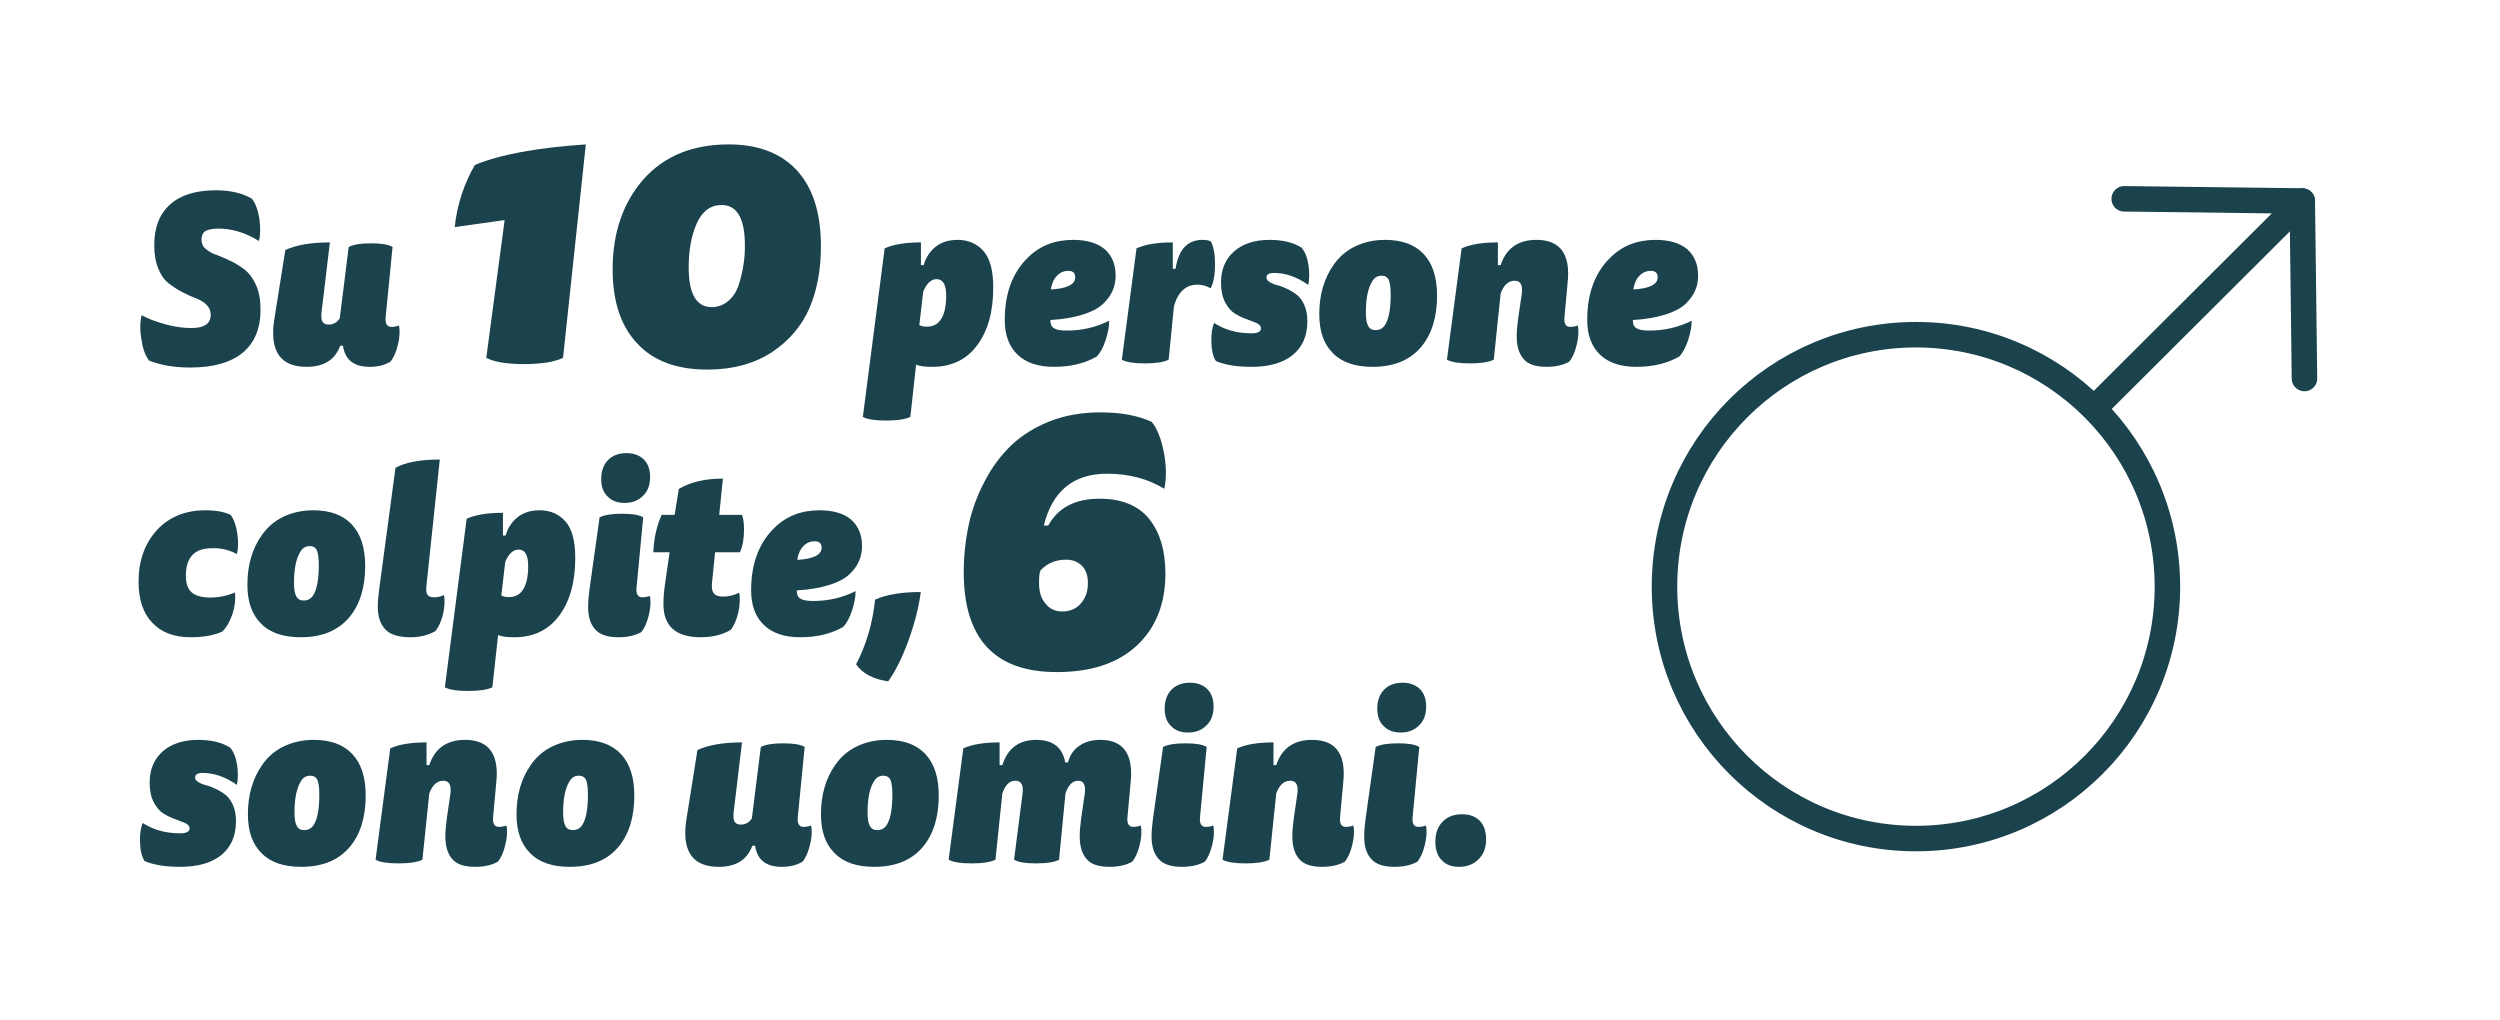 <?xml version="1.0" encoding="UTF-8" standalone="no"?>
<!DOCTYPE svg PUBLIC "-//W3C//DTD SVG 1.1//EN" "http://www.w3.org/Graphics/SVG/1.1/DTD/svg11.dtd">
<svg width="100%" height="100%" viewBox="0 0 490 200" version="1.1" xmlns="http://www.w3.org/2000/svg" xmlns:xlink="http://www.w3.org/1999/xlink" xml:space="preserve" xmlns:serif="http://www.serif.com/" style="fill-rule:evenodd;clip-rule:evenodd;stroke-linecap:round;stroke-linejoin:round;">
    <g id="b">
        <g transform="matrix(1,0,0,1,56,34)">
            <g>
                <g transform="matrix(1,0,0,1,258.126,-6.335)">
                    <g>
                        <g>
                            <g>
                                <g transform="matrix(1,0,0,1,12.114,37.936)">
                                    <ellipse cx="49.286" cy="49.378" rx="49.286" ry="49.378" style="fill:none;stroke:rgb(27,67,77);stroke-width:5px;"/>
                                </g>
                                <g transform="matrix(1,0,0,1,-27.288,8.804)">
                                    <path d="M123.615,43.594L164.409,2.928L129.509,2.499" style="fill:none;fill-rule:nonzero;stroke:rgb(27,67,77);stroke-width:5px;"/>
                                </g>
                                <g transform="matrix(1,0,0,1,137.12,11.733)">
                                    <path d="M0,0L0.43,34.787" style="fill:none;fill-rule:nonzero;stroke:rgb(27,67,77);stroke-width:5px;"/>
                                </g>
                            </g>
                        </g>
                    </g>
                </g>
                <g transform="matrix(1,0,0,1,-30,37)">
                    <g>
                        <g>
                            <g transform="matrix(45,0,0,45,0,0)">
                                <path d="M0.55,-0.528C0.493,-0.564 0.434,-0.582 0.374,-0.582C0.351,-0.582 0.333,-0.579 0.32,-0.573C0.307,-0.566 0.3,-0.553 0.3,-0.533C0.3,-0.517 0.306,-0.503 0.319,-0.493C0.332,-0.482 0.347,-0.473 0.367,-0.467C0.386,-0.46 0.406,-0.451 0.429,-0.44C0.451,-0.429 0.472,-0.416 0.491,-0.401C0.509,-0.386 0.525,-0.364 0.538,-0.335C0.551,-0.305 0.557,-0.269 0.557,-0.228C0.557,-0.147 0.531,-0.085 0.48,-0.042C0.428,0.001 0.352,0.023 0.251,0.023C0.182,0.023 0.123,0.013 0.072,-0.007C0.055,-0.028 0.044,-0.059 0.038,-0.1C0.031,-0.141 0.032,-0.176 0.039,-0.205C0.066,-0.19 0.1,-0.177 0.14,-0.166C0.179,-0.155 0.218,-0.149 0.256,-0.149C0.312,-0.149 0.34,-0.168 0.34,-0.207C0.34,-0.224 0.334,-0.238 0.322,-0.25C0.31,-0.262 0.295,-0.271 0.277,-0.278C0.258,-0.285 0.238,-0.294 0.217,-0.305C0.196,-0.316 0.176,-0.329 0.158,-0.343C0.139,-0.357 0.124,-0.378 0.112,-0.407C0.1,-0.436 0.094,-0.47 0.094,-0.51C0.094,-0.587 0.117,-0.646 0.163,-0.687C0.208,-0.728 0.275,-0.749 0.363,-0.749C0.425,-0.749 0.477,-0.737 0.52,-0.712C0.535,-0.692 0.546,-0.663 0.552,-0.625C0.557,-0.587 0.557,-0.555 0.55,-0.528Z" style="fill:rgb(27,67,77);fill-rule:nonzero;"/>
                            </g>
                            <g transform="matrix(1,0,0,1,25.29,0)">
                                <g transform="matrix(45,0,0,45,0,0)">
                                    <path d="M0.354,-0.072L0.342,-0.072C0.32,-0.011 0.271,0.02 0.196,0.02C0.099,0.02 0.05,-0.029 0.05,-0.127C0.05,-0.146 0.051,-0.161 0.053,-0.174L0.103,-0.489C0.152,-0.511 0.216,-0.522 0.297,-0.522L0.261,-0.22C0.26,-0.215 0.26,-0.207 0.26,-0.198C0.26,-0.175 0.271,-0.164 0.292,-0.164C0.312,-0.164 0.328,-0.173 0.34,-0.191L0.379,-0.502C0.4,-0.513 0.433,-0.518 0.476,-0.518C0.521,-0.518 0.553,-0.513 0.57,-0.502L0.54,-0.197C0.537,-0.168 0.546,-0.154 0.565,-0.154C0.576,-0.154 0.587,-0.156 0.598,-0.16C0.603,-0.135 0.601,-0.107 0.593,-0.075C0.585,-0.042 0.574,-0.018 0.56,-0.002C0.535,0.013 0.505,0.02 0.47,0.02C0.401,0.02 0.363,-0.011 0.354,-0.072Z" style="fill:rgb(27,67,77);fill-rule:nonzero;"/>
                                </g>
                            </g>
                        </g>
                        <g transform="matrix(1,0,0,1,59.805,0)">
                            <g transform="matrix(72,0,0,72,0,0)">
                                <path d="M0.132,-0.012L0.182,-0.387L0.046,-0.368C0.053,-0.431 0.072,-0.487 0.101,-0.537C0.168,-0.565 0.268,-0.584 0.403,-0.593L0.341,-0.012C0.318,-0.001 0.283,0.005 0.234,0.005C0.187,0.005 0.153,-0.001 0.132,-0.012Z" style="fill:rgb(27,67,77);fill-rule:nonzero;"/>
                            </g>
                            <g transform="matrix(72,0,0,72,30.168,0)">
                                <path d="M0.373,-0.593C0.452,-0.593 0.514,-0.57 0.558,-0.523C0.602,-0.475 0.624,-0.407 0.624,-0.316C0.624,-0.253 0.614,-0.197 0.593,-0.148C0.572,-0.099 0.537,-0.058 0.49,-0.027C0.442,0.004 0.384,0.02 0.315,0.02C0.233,0.02 0.169,-0.003 0.125,-0.05C0.08,-0.097 0.057,-0.164 0.057,-0.253C0.057,-0.352 0.085,-0.434 0.141,-0.498C0.197,-0.561 0.274,-0.593 0.373,-0.593ZM0.354,-0.428C0.323,-0.428 0.301,-0.411 0.286,-0.378C0.271,-0.344 0.264,-0.304 0.264,-0.259C0.264,-0.186 0.285,-0.15 0.327,-0.15C0.344,-0.15 0.359,-0.156 0.372,-0.167C0.385,-0.178 0.394,-0.192 0.4,-0.21C0.406,-0.228 0.41,-0.246 0.413,-0.264C0.416,-0.281 0.417,-0.299 0.417,-0.318C0.417,-0.391 0.396,-0.428 0.354,-0.428Z" style="fill:rgb(27,67,77);fill-rule:nonzero;"/>
                            </g>
                        </g>
                        <g transform="matrix(1,0,0,1,142.668,0)">
                            <g transform="matrix(45,0,0,45,0,0)">
                                <path d="M0.263,-0.423L0.275,-0.423C0.284,-0.456 0.302,-0.483 0.327,-0.503C0.352,-0.523 0.384,-0.533 0.423,-0.533C0.469,-0.533 0.506,-0.517 0.535,-0.485C0.564,-0.452 0.578,-0.399 0.578,-0.326C0.578,-0.221 0.555,-0.137 0.508,-0.074C0.461,-0.011 0.396,0.02 0.313,0.02C0.279,0.02 0.255,0.017 0.242,0.01L0.217,0.238C0.194,0.249 0.159,0.254 0.112,0.254C0.064,0.254 0.03,0.249 0.01,0.238L0.105,-0.496C0.142,-0.513 0.194,-0.522 0.263,-0.522L0.263,-0.423ZM0.331,-0.362C0.308,-0.362 0.288,-0.344 0.273,-0.308L0.256,-0.162C0.264,-0.157 0.275,-0.155 0.29,-0.155C0.315,-0.155 0.335,-0.165 0.348,-0.184C0.365,-0.207 0.373,-0.243 0.373,-0.29C0.373,-0.338 0.359,-0.362 0.331,-0.362Z" style="fill:rgb(27,67,77);fill-rule:nonzero;"/>
                            </g>
                            <g transform="matrix(45,0,0,45,26.1,0)">
                                <path d="M0.531,-0.378C0.531,-0.354 0.527,-0.332 0.518,-0.312C0.509,-0.291 0.495,-0.272 0.475,-0.253C0.454,-0.234 0.425,-0.219 0.386,-0.207C0.347,-0.195 0.301,-0.187 0.247,-0.184L0.247,-0.18C0.247,-0.165 0.252,-0.154 0.263,-0.148C0.274,-0.141 0.292,-0.138 0.318,-0.138C0.384,-0.138 0.446,-0.152 0.503,-0.181C0.503,-0.156 0.498,-0.129 0.488,-0.098C0.478,-0.067 0.465,-0.042 0.449,-0.025C0.397,0.005 0.335,0.02 0.262,0.02C0.193,0.02 0.14,0.002 0.104,-0.033C0.067,-0.068 0.048,-0.119 0.048,-0.184C0.048,-0.3 0.082,-0.391 0.149,-0.456C0.2,-0.507 0.266,-0.533 0.346,-0.533C0.406,-0.533 0.452,-0.519 0.484,-0.492C0.515,-0.464 0.531,-0.426 0.531,-0.378ZM0.266,-0.365C0.258,-0.353 0.252,-0.337 0.249,-0.317C0.32,-0.321 0.355,-0.339 0.355,-0.37C0.355,-0.389 0.345,-0.398 0.324,-0.398C0.301,-0.398 0.281,-0.387 0.266,-0.365Z" style="fill:rgb(27,67,77);fill-rule:nonzero;"/>
                            </g>
                            <g transform="matrix(45,0,0,45,49.32,0)">
                                <path d="M0.264,-0.522L0.264,-0.407L0.276,-0.407C0.289,-0.491 0.328,-0.533 0.393,-0.533C0.409,-0.533 0.421,-0.531 0.43,-0.526C0.442,-0.503 0.448,-0.47 0.448,-0.425C0.448,-0.382 0.442,-0.348 0.429,-0.322C0.41,-0.333 0.391,-0.338 0.372,-0.338C0.321,-0.338 0.287,-0.307 0.269,-0.244L0.246,-0.011C0.223,-0 0.189,0.005 0.142,0.005C0.095,0.005 0.062,-0 0.042,-0.011L0.106,-0.496C0.143,-0.513 0.195,-0.522 0.264,-0.522Z" style="fill:rgb(27,67,77);fill-rule:nonzero;"/>
                            </g>
                            <g transform="matrix(45,0,0,45,67.32,0)">
                                <path d="M0.044,-0.171C0.09,-0.141 0.144,-0.126 0.207,-0.126C0.234,-0.126 0.248,-0.133 0.248,-0.148C0.248,-0.157 0.242,-0.164 0.23,-0.17C0.218,-0.175 0.204,-0.181 0.187,-0.187C0.169,-0.193 0.153,-0.201 0.136,-0.211C0.119,-0.221 0.104,-0.238 0.092,-0.261C0.08,-0.284 0.074,-0.312 0.074,-0.347C0.074,-0.404 0.093,-0.449 0.131,-0.483C0.169,-0.516 0.22,-0.533 0.285,-0.533C0.342,-0.533 0.389,-0.522 0.425,-0.499C0.44,-0.481 0.45,-0.456 0.455,-0.423C0.46,-0.389 0.459,-0.361 0.454,-0.337C0.404,-0.372 0.354,-0.389 0.305,-0.389C0.283,-0.389 0.272,-0.382 0.272,-0.369C0.272,-0.362 0.276,-0.355 0.285,-0.35C0.294,-0.344 0.305,-0.339 0.318,-0.336C0.331,-0.333 0.346,-0.327 0.361,-0.32C0.376,-0.313 0.391,-0.304 0.404,-0.294C0.417,-0.284 0.428,-0.269 0.437,-0.249C0.446,-0.229 0.45,-0.205 0.45,-0.178C0.45,-0.115 0.429,-0.067 0.387,-0.032C0.344,0.003 0.284,0.02 0.207,0.02C0.144,0.02 0.093,0.012 0.052,-0.005C0.039,-0.025 0.033,-0.053 0.032,-0.088C0.031,-0.123 0.035,-0.151 0.044,-0.171Z" style="fill:rgb(27,67,77);fill-rule:nonzero;"/>
                            </g>
                            <g transform="matrix(45,0,0,45,87.615,0)">
                                <path d="M0.338,-0.533C0.41,-0.533 0.466,-0.513 0.505,-0.472C0.544,-0.431 0.564,-0.371 0.564,-0.29C0.564,-0.197 0.541,-0.122 0.495,-0.067C0.446,-0.009 0.376,0.02 0.283,0.02C0.208,0.02 0.15,0.001 0.111,-0.039C0.071,-0.078 0.051,-0.134 0.051,-0.209C0.051,-0.294 0.072,-0.366 0.114,-0.425C0.137,-0.458 0.167,-0.485 0.206,-0.504C0.245,-0.523 0.289,-0.533 0.338,-0.533ZM0.322,-0.377C0.304,-0.377 0.29,-0.368 0.281,-0.351C0.263,-0.322 0.254,-0.277 0.254,-0.218C0.254,-0.19 0.257,-0.17 0.264,-0.158C0.27,-0.146 0.281,-0.14 0.296,-0.14C0.315,-0.14 0.329,-0.148 0.339,-0.165C0.354,-0.19 0.362,-0.233 0.362,-0.295C0.362,-0.324 0.359,-0.345 0.354,-0.358C0.348,-0.371 0.337,-0.377 0.322,-0.377Z" style="fill:rgb(27,67,77);fill-rule:nonzero;"/>
                            </g>
                            <g transform="matrix(45,0,0,45,113.04,0)">
                                <path d="M0.264,-0.522L0.264,-0.423L0.276,-0.423C0.3,-0.496 0.352,-0.533 0.432,-0.533C0.524,-0.533 0.57,-0.484 0.57,-0.386C0.57,-0.374 0.569,-0.358 0.567,-0.339L0.554,-0.197C0.551,-0.168 0.56,-0.154 0.579,-0.154C0.59,-0.154 0.601,-0.156 0.612,-0.16C0.617,-0.135 0.615,-0.107 0.607,-0.075C0.599,-0.042 0.588,-0.018 0.574,-0.002C0.547,0.013 0.514,0.02 0.476,0.02C0.429,0.02 0.395,0.009 0.376,-0.014C0.356,-0.037 0.346,-0.069 0.346,-0.112C0.346,-0.134 0.348,-0.16 0.352,-0.189L0.368,-0.298C0.369,-0.303 0.369,-0.31 0.369,-0.317C0.369,-0.342 0.358,-0.355 0.337,-0.355C0.31,-0.355 0.29,-0.337 0.276,-0.3L0.246,-0.011C0.223,-0 0.189,0.005 0.142,0.005C0.095,0.005 0.062,-0 0.042,-0.011L0.106,-0.496C0.143,-0.513 0.195,-0.522 0.264,-0.522Z" style="fill:rgb(27,67,77);fill-rule:nonzero;"/>
                            </g>
                            <g transform="matrix(45,0,0,45,140.265,0)">
                                <path d="M0.531,-0.378C0.531,-0.354 0.527,-0.332 0.518,-0.312C0.509,-0.291 0.495,-0.272 0.475,-0.253C0.454,-0.234 0.425,-0.219 0.386,-0.207C0.347,-0.195 0.301,-0.187 0.247,-0.184L0.247,-0.18C0.247,-0.165 0.252,-0.154 0.263,-0.148C0.274,-0.141 0.292,-0.138 0.318,-0.138C0.384,-0.138 0.446,-0.152 0.503,-0.181C0.503,-0.156 0.498,-0.129 0.488,-0.098C0.478,-0.067 0.465,-0.042 0.449,-0.025C0.397,0.005 0.335,0.02 0.262,0.02C0.193,0.02 0.14,0.002 0.104,-0.033C0.067,-0.068 0.048,-0.119 0.048,-0.184C0.048,-0.3 0.082,-0.391 0.149,-0.456C0.2,-0.507 0.266,-0.533 0.346,-0.533C0.406,-0.533 0.452,-0.519 0.484,-0.492C0.515,-0.464 0.531,-0.426 0.531,-0.378ZM0.266,-0.365C0.258,-0.353 0.252,-0.337 0.249,-0.317C0.32,-0.321 0.355,-0.339 0.355,-0.37C0.355,-0.389 0.345,-0.398 0.324,-0.398C0.301,-0.398 0.281,-0.387 0.266,-0.365Z" style="fill:rgb(27,67,77);fill-rule:nonzero;"/>
                            </g>
                        </g>
                    </g>
                    <g transform="matrix(1,0,0,1,-1,53)">
                        <g>
                            <g transform="matrix(45,0,0,45,0,0)">
                                <path d="M0.413,-0.005C0.377,0.012 0.331,0.02 0.275,0.02C0.203,0.02 0.147,-0.001 0.108,-0.043C0.068,-0.084 0.048,-0.144 0.048,-0.223C0.048,-0.314 0.075,-0.388 0.128,-0.447C0.181,-0.504 0.252,-0.533 0.339,-0.533C0.386,-0.533 0.422,-0.526 0.449,-0.513C0.463,-0.494 0.473,-0.467 0.478,-0.432C0.483,-0.397 0.483,-0.367 0.476,-0.342C0.446,-0.359 0.412,-0.368 0.374,-0.368C0.345,-0.368 0.322,-0.364 0.305,-0.355C0.271,-0.337 0.254,-0.302 0.254,-0.249C0.254,-0.213 0.263,-0.188 0.281,-0.174C0.298,-0.16 0.325,-0.153 0.36,-0.153C0.397,-0.153 0.433,-0.16 0.468,-0.175C0.471,-0.147 0.468,-0.117 0.458,-0.084C0.447,-0.051 0.432,-0.024 0.413,-0.005Z" style="fill:rgb(27,67,77);fill-rule:nonzero;"/>
                            </g>
                            <g transform="matrix(1,0,0,1,21.195,0)">
                                <g transform="matrix(45,0,0,45,0,0)">
                                    <path d="M0.338,-0.533C0.41,-0.533 0.466,-0.513 0.505,-0.472C0.544,-0.431 0.564,-0.371 0.564,-0.29C0.564,-0.197 0.541,-0.122 0.495,-0.067C0.446,-0.009 0.376,0.02 0.283,0.02C0.208,0.02 0.15,0.001 0.111,-0.039C0.071,-0.078 0.051,-0.134 0.051,-0.209C0.051,-0.294 0.072,-0.366 0.114,-0.425C0.137,-0.458 0.167,-0.485 0.206,-0.504C0.245,-0.523 0.289,-0.533 0.338,-0.533ZM0.322,-0.377C0.304,-0.377 0.29,-0.368 0.281,-0.351C0.263,-0.322 0.254,-0.277 0.254,-0.218C0.254,-0.19 0.257,-0.17 0.264,-0.158C0.27,-0.146 0.281,-0.14 0.296,-0.14C0.315,-0.14 0.329,-0.148 0.339,-0.165C0.354,-0.19 0.362,-0.233 0.362,-0.295C0.362,-0.324 0.359,-0.345 0.354,-0.358C0.348,-0.371 0.337,-0.377 0.322,-0.377Z" style="fill:rgb(27,67,77);fill-rule:nonzero;"/>
                                </g>
                                <g transform="matrix(45,0,0,45,25.425,0)">
                                    <path d="M0.324,-0.754L0.265,-0.197C0.264,-0.182 0.266,-0.171 0.271,-0.164C0.276,-0.157 0.285,-0.154 0.298,-0.154C0.314,-0.154 0.329,-0.157 0.342,-0.164C0.347,-0.139 0.345,-0.111 0.338,-0.08C0.33,-0.049 0.319,-0.024 0.305,-0.007C0.274,0.011 0.238,0.02 0.197,0.02C0.145,0.02 0.108,0.009 0.087,-0.014C0.065,-0.037 0.054,-0.069 0.054,-0.112C0.054,-0.134 0.056,-0.16 0.06,-0.189L0.131,-0.718C0.174,-0.742 0.239,-0.754 0.324,-0.754Z" style="fill:rgb(27,67,77);fill-rule:nonzero;"/>
                                </g>
                                <g transform="matrix(45,0,0,45,40.545,0)">
                                    <path d="M0.263,-0.423L0.275,-0.423C0.284,-0.456 0.302,-0.483 0.327,-0.503C0.352,-0.523 0.384,-0.533 0.423,-0.533C0.469,-0.533 0.506,-0.517 0.535,-0.485C0.564,-0.452 0.578,-0.399 0.578,-0.326C0.578,-0.221 0.555,-0.137 0.508,-0.074C0.461,-0.011 0.396,0.02 0.313,0.02C0.279,0.02 0.255,0.017 0.242,0.01L0.217,0.238C0.194,0.249 0.159,0.254 0.112,0.254C0.064,0.254 0.03,0.249 0.01,0.238L0.105,-0.496C0.142,-0.513 0.194,-0.522 0.263,-0.522L0.263,-0.423ZM0.331,-0.362C0.308,-0.362 0.288,-0.344 0.273,-0.308L0.256,-0.162C0.264,-0.157 0.275,-0.155 0.29,-0.155C0.315,-0.155 0.335,-0.165 0.348,-0.184C0.365,-0.207 0.373,-0.243 0.373,-0.29C0.373,-0.338 0.359,-0.362 0.331,-0.362Z" style="fill:rgb(27,67,77);fill-rule:nonzero;"/>
                                </g>
                                <g transform="matrix(45,0,0,45,66.645,0)">
                                    <path d="M0.104,-0.502C0.125,-0.513 0.158,-0.518 0.201,-0.518C0.246,-0.518 0.277,-0.513 0.294,-0.502L0.265,-0.197C0.262,-0.168 0.271,-0.154 0.29,-0.154C0.301,-0.154 0.312,-0.156 0.323,-0.16C0.328,-0.135 0.326,-0.107 0.318,-0.075C0.31,-0.042 0.299,-0.018 0.285,-0.002C0.258,0.013 0.225,0.02 0.186,0.02C0.139,0.02 0.105,0.009 0.085,-0.014C0.064,-0.037 0.054,-0.069 0.054,-0.112C0.054,-0.134 0.056,-0.16 0.06,-0.189L0.104,-0.502ZM0.221,-0.782C0.252,-0.782 0.277,-0.773 0.296,-0.755C0.315,-0.736 0.324,-0.711 0.324,-0.678C0.324,-0.643 0.314,-0.616 0.293,-0.596C0.272,-0.575 0.246,-0.565 0.213,-0.565C0.182,-0.565 0.157,-0.574 0.139,-0.593C0.12,-0.611 0.111,-0.636 0.111,-0.669C0.111,-0.704 0.121,-0.731 0.141,-0.752C0.161,-0.772 0.188,-0.782 0.221,-0.782Z" style="fill:rgb(27,67,77);fill-rule:nonzero;"/>
                                </g>
                            </g>
                            <g transform="matrix(1,0,0,1,102.015,0)">
                                <g transform="matrix(45,0,0,45,0,0)">
                                    <path d="M0.059,-0.513L0.116,-0.513L0.134,-0.626C0.185,-0.656 0.249,-0.671 0.326,-0.671L0.31,-0.513L0.409,-0.513C0.415,-0.5 0.418,-0.478 0.418,-0.449C0.418,-0.408 0.412,-0.375 0.4,-0.35L0.292,-0.35L0.279,-0.22C0.276,-0.197 0.279,-0.181 0.286,-0.172C0.293,-0.162 0.307,-0.157 0.328,-0.157C0.351,-0.157 0.374,-0.163 0.397,-0.174C0.402,-0.149 0.4,-0.12 0.393,-0.087C0.385,-0.054 0.374,-0.029 0.36,-0.012C0.324,0.009 0.281,0.02 0.23,0.02C0.121,0.02 0.067,-0.028 0.067,-0.125C0.067,-0.149 0.069,-0.178 0.074,-0.212L0.094,-0.35L0.023,-0.35C0.025,-0.408 0.037,-0.462 0.059,-0.513Z" style="fill:rgb(27,67,77);fill-rule:nonzero;"/>
                                </g>
                                <g transform="matrix(45,0,0,45,18.045,0)">
                                    <path d="M0.531,-0.378C0.531,-0.354 0.527,-0.332 0.518,-0.312C0.509,-0.291 0.495,-0.272 0.475,-0.253C0.454,-0.234 0.425,-0.219 0.386,-0.207C0.347,-0.195 0.301,-0.187 0.247,-0.184L0.247,-0.18C0.247,-0.165 0.252,-0.154 0.263,-0.148C0.274,-0.141 0.292,-0.138 0.318,-0.138C0.384,-0.138 0.446,-0.152 0.503,-0.181C0.503,-0.156 0.498,-0.129 0.488,-0.098C0.478,-0.067 0.465,-0.042 0.449,-0.025C0.397,0.005 0.335,0.02 0.262,0.02C0.193,0.02 0.14,0.002 0.104,-0.033C0.067,-0.068 0.048,-0.119 0.048,-0.184C0.048,-0.3 0.082,-0.391 0.149,-0.456C0.2,-0.507 0.266,-0.533 0.346,-0.533C0.406,-0.533 0.452,-0.519 0.484,-0.492C0.515,-0.464 0.531,-0.426 0.531,-0.378ZM0.266,-0.365C0.258,-0.353 0.252,-0.337 0.249,-0.317C0.32,-0.321 0.355,-0.339 0.355,-0.37C0.355,-0.389 0.345,-0.398 0.324,-0.398C0.301,-0.398 0.281,-0.387 0.266,-0.365Z" style="fill:rgb(27,67,77);fill-rule:nonzero;"/>
                                </g>
                                <g transform="matrix(45,0,0,45,41.265,0)">
                                    <path d="M0.072,-0.144C0.121,-0.166 0.187,-0.177 0.271,-0.177C0.262,-0.108 0.243,-0.036 0.216,0.038C0.189,0.111 0.16,0.169 0.129,0.212C0.064,0.203 0.017,0.178 -0.011,0.138C0.034,0.053 0.061,-0.041 0.072,-0.144Z" style="fill:rgb(27,67,77);fill-rule:nonzero;"/>
                                </g>
                            </g>
                        </g>
                    </g>
                    <g transform="matrix(1,0,0,1,0,98)">
                        <g>
                            <g transform="matrix(45,0,0,45,0,0)">
                                <path d="M0.044,-0.171C0.09,-0.141 0.144,-0.126 0.207,-0.126C0.234,-0.126 0.248,-0.133 0.248,-0.148C0.248,-0.157 0.242,-0.164 0.23,-0.17C0.218,-0.175 0.204,-0.181 0.187,-0.187C0.169,-0.193 0.153,-0.201 0.136,-0.211C0.119,-0.221 0.104,-0.238 0.092,-0.261C0.08,-0.284 0.074,-0.312 0.074,-0.347C0.074,-0.404 0.093,-0.449 0.131,-0.483C0.169,-0.516 0.22,-0.533 0.285,-0.533C0.342,-0.533 0.389,-0.522 0.425,-0.499C0.44,-0.481 0.45,-0.456 0.455,-0.423C0.46,-0.389 0.459,-0.361 0.454,-0.337C0.404,-0.372 0.354,-0.389 0.305,-0.389C0.283,-0.389 0.272,-0.382 0.272,-0.369C0.272,-0.362 0.276,-0.355 0.285,-0.35C0.294,-0.344 0.305,-0.339 0.318,-0.336C0.331,-0.333 0.346,-0.327 0.361,-0.32C0.376,-0.313 0.391,-0.304 0.404,-0.294C0.417,-0.284 0.428,-0.269 0.437,-0.249C0.446,-0.229 0.45,-0.205 0.45,-0.178C0.45,-0.115 0.429,-0.067 0.387,-0.032C0.344,0.003 0.284,0.02 0.207,0.02C0.144,0.02 0.093,0.012 0.052,-0.005C0.039,-0.025 0.033,-0.053 0.032,-0.088C0.031,-0.123 0.035,-0.151 0.044,-0.171Z" style="fill:rgb(27,67,77);fill-rule:nonzero;"/>
                            </g>
                            <g transform="matrix(45,0,0,45,20.295,0)">
                                <path d="M0.338,-0.533C0.41,-0.533 0.466,-0.513 0.505,-0.472C0.544,-0.431 0.564,-0.371 0.564,-0.29C0.564,-0.197 0.541,-0.122 0.495,-0.067C0.446,-0.009 0.376,0.02 0.283,0.02C0.208,0.02 0.15,0.001 0.111,-0.039C0.071,-0.078 0.051,-0.134 0.051,-0.209C0.051,-0.294 0.072,-0.366 0.114,-0.425C0.137,-0.458 0.167,-0.485 0.206,-0.504C0.245,-0.523 0.289,-0.533 0.338,-0.533ZM0.322,-0.377C0.304,-0.377 0.29,-0.368 0.281,-0.351C0.263,-0.322 0.254,-0.277 0.254,-0.218C0.254,-0.19 0.257,-0.17 0.264,-0.158C0.27,-0.146 0.281,-0.14 0.296,-0.14C0.315,-0.14 0.329,-0.148 0.339,-0.165C0.354,-0.19 0.362,-0.233 0.362,-0.295C0.362,-0.324 0.359,-0.345 0.354,-0.358C0.348,-0.371 0.337,-0.377 0.322,-0.377Z" style="fill:rgb(27,67,77);fill-rule:nonzero;"/>
                            </g>
                            <g transform="matrix(45,0,0,45,45.72,0)">
                                <path d="M0.264,-0.522L0.264,-0.423L0.276,-0.423C0.3,-0.496 0.352,-0.533 0.432,-0.533C0.524,-0.533 0.57,-0.484 0.57,-0.386C0.57,-0.374 0.569,-0.358 0.567,-0.339L0.554,-0.197C0.551,-0.168 0.56,-0.154 0.579,-0.154C0.59,-0.154 0.601,-0.156 0.612,-0.16C0.617,-0.135 0.615,-0.107 0.607,-0.075C0.599,-0.042 0.588,-0.018 0.574,-0.002C0.547,0.013 0.514,0.02 0.476,0.02C0.429,0.02 0.395,0.009 0.376,-0.014C0.356,-0.037 0.346,-0.069 0.346,-0.112C0.346,-0.134 0.348,-0.16 0.352,-0.189L0.368,-0.298C0.369,-0.303 0.369,-0.31 0.369,-0.317C0.369,-0.342 0.358,-0.355 0.337,-0.355C0.31,-0.355 0.29,-0.337 0.276,-0.3L0.246,-0.011C0.223,-0 0.189,0.005 0.142,0.005C0.095,0.005 0.062,-0 0.042,-0.011L0.106,-0.496C0.143,-0.513 0.195,-0.522 0.264,-0.522Z" style="fill:rgb(27,67,77);fill-rule:nonzero;"/>
                            </g>
                            <g transform="matrix(45,0,0,45,72.945,0)">
                                <path d="M0.338,-0.533C0.41,-0.533 0.466,-0.513 0.505,-0.472C0.544,-0.431 0.564,-0.371 0.564,-0.29C0.564,-0.197 0.541,-0.122 0.495,-0.067C0.446,-0.009 0.376,0.02 0.283,0.02C0.208,0.02 0.15,0.001 0.111,-0.039C0.071,-0.078 0.051,-0.134 0.051,-0.209C0.051,-0.294 0.072,-0.366 0.114,-0.425C0.137,-0.458 0.167,-0.485 0.206,-0.504C0.245,-0.523 0.289,-0.533 0.338,-0.533ZM0.322,-0.377C0.304,-0.377 0.29,-0.368 0.281,-0.351C0.263,-0.322 0.254,-0.277 0.254,-0.218C0.254,-0.19 0.257,-0.17 0.264,-0.158C0.27,-0.146 0.281,-0.14 0.296,-0.14C0.315,-0.14 0.329,-0.148 0.339,-0.165C0.354,-0.19 0.362,-0.233 0.362,-0.295C0.362,-0.324 0.359,-0.345 0.354,-0.358C0.348,-0.371 0.337,-0.377 0.322,-0.377Z" style="fill:rgb(27,67,77);fill-rule:nonzero;"/>
                            </g>
                            <g transform="matrix(45,0,0,45,106.065,0)">
                                <path d="M0.354,-0.072L0.342,-0.072C0.32,-0.011 0.271,0.02 0.196,0.02C0.099,0.02 0.05,-0.029 0.05,-0.127C0.05,-0.146 0.051,-0.161 0.053,-0.174L0.103,-0.489C0.152,-0.511 0.216,-0.522 0.297,-0.522L0.261,-0.22C0.26,-0.215 0.26,-0.207 0.26,-0.198C0.26,-0.175 0.271,-0.164 0.292,-0.164C0.312,-0.164 0.328,-0.173 0.34,-0.191L0.379,-0.502C0.4,-0.513 0.433,-0.518 0.476,-0.518C0.521,-0.518 0.553,-0.513 0.57,-0.502L0.54,-0.197C0.537,-0.168 0.546,-0.154 0.565,-0.154C0.576,-0.154 0.587,-0.156 0.598,-0.16C0.603,-0.135 0.601,-0.107 0.593,-0.075C0.585,-0.042 0.574,-0.018 0.56,-0.002C0.535,0.013 0.505,0.02 0.47,0.02C0.401,0.02 0.363,-0.011 0.354,-0.072Z" style="fill:rgb(27,67,77);fill-rule:nonzero;"/>
                            </g>
                            <g transform="matrix(1,0,0,1,132.615,0)">
                                <g transform="matrix(45,0,0,45,0,0)">
                                    <path d="M0.338,-0.533C0.41,-0.533 0.466,-0.513 0.505,-0.472C0.544,-0.431 0.564,-0.371 0.564,-0.29C0.564,-0.197 0.541,-0.122 0.495,-0.067C0.446,-0.009 0.376,0.02 0.283,0.02C0.208,0.02 0.15,0.001 0.111,-0.039C0.071,-0.078 0.051,-0.134 0.051,-0.209C0.051,-0.294 0.072,-0.366 0.114,-0.425C0.137,-0.458 0.167,-0.485 0.206,-0.504C0.245,-0.523 0.289,-0.533 0.338,-0.533ZM0.322,-0.377C0.304,-0.377 0.29,-0.368 0.281,-0.351C0.263,-0.322 0.254,-0.277 0.254,-0.218C0.254,-0.19 0.257,-0.17 0.264,-0.158C0.27,-0.146 0.281,-0.14 0.296,-0.14C0.315,-0.14 0.329,-0.148 0.339,-0.165C0.354,-0.19 0.362,-0.233 0.362,-0.295C0.362,-0.324 0.359,-0.345 0.354,-0.358C0.348,-0.371 0.337,-0.377 0.322,-0.377Z" style="fill:rgb(27,67,77);fill-rule:nonzero;"/>
                                </g>
                                <g transform="matrix(45,0,0,45,25.425,0)">
                                    <path d="M0.551,-0.3L0.523,-0.011C0.503,-0 0.47,0.005 0.423,0.005C0.378,0.005 0.346,-0 0.327,-0.011L0.364,-0.299C0.365,-0.304 0.365,-0.31 0.365,-0.317C0.365,-0.342 0.354,-0.355 0.332,-0.355C0.307,-0.355 0.289,-0.337 0.276,-0.3L0.246,-0.011C0.223,-0 0.189,0.005 0.142,0.005C0.095,0.005 0.062,-0 0.042,-0.011L0.106,-0.496C0.143,-0.513 0.195,-0.522 0.264,-0.522L0.264,-0.423L0.276,-0.423C0.299,-0.496 0.348,-0.533 0.424,-0.533C0.496,-0.533 0.538,-0.5 0.55,-0.435L0.562,-0.435C0.57,-0.466 0.586,-0.49 0.611,-0.507C0.635,-0.524 0.666,-0.533 0.703,-0.533C0.792,-0.533 0.837,-0.484 0.837,-0.386C0.837,-0.374 0.836,-0.358 0.834,-0.339L0.821,-0.197C0.818,-0.168 0.827,-0.154 0.846,-0.154C0.857,-0.154 0.868,-0.156 0.879,-0.16C0.884,-0.135 0.882,-0.107 0.874,-0.075C0.866,-0.042 0.855,-0.018 0.841,-0.002C0.814,0.013 0.781,0.02 0.743,0.02C0.696,0.02 0.662,0.009 0.643,-0.014C0.623,-0.037 0.613,-0.069 0.613,-0.112C0.613,-0.134 0.615,-0.16 0.619,-0.189L0.635,-0.298C0.636,-0.303 0.636,-0.31 0.636,-0.317C0.636,-0.342 0.626,-0.355 0.606,-0.355C0.582,-0.355 0.564,-0.337 0.551,-0.3Z" style="fill:rgb(27,67,77);fill-rule:nonzero;"/>
                                </g>
                                <g transform="matrix(45,0,0,45,64.665,0)">
                                    <path d="M0.104,-0.502C0.125,-0.513 0.158,-0.518 0.201,-0.518C0.246,-0.518 0.277,-0.513 0.294,-0.502L0.265,-0.197C0.262,-0.168 0.271,-0.154 0.29,-0.154C0.301,-0.154 0.312,-0.156 0.323,-0.16C0.328,-0.135 0.326,-0.107 0.318,-0.075C0.31,-0.042 0.299,-0.018 0.285,-0.002C0.258,0.013 0.225,0.02 0.186,0.02C0.139,0.02 0.105,0.009 0.085,-0.014C0.064,-0.037 0.054,-0.069 0.054,-0.112C0.054,-0.134 0.056,-0.16 0.06,-0.189L0.104,-0.502ZM0.221,-0.782C0.252,-0.782 0.277,-0.773 0.296,-0.755C0.315,-0.736 0.324,-0.711 0.324,-0.678C0.324,-0.643 0.314,-0.616 0.293,-0.596C0.272,-0.575 0.246,-0.565 0.213,-0.565C0.182,-0.565 0.157,-0.574 0.139,-0.593C0.12,-0.611 0.111,-0.636 0.111,-0.669C0.111,-0.704 0.121,-0.731 0.141,-0.752C0.161,-0.772 0.188,-0.782 0.221,-0.782Z" style="fill:rgb(27,67,77);fill-rule:nonzero;"/>
                                </g>
                                <g transform="matrix(45,0,0,45,79.11,0)">
                                    <path d="M0.264,-0.522L0.264,-0.423L0.276,-0.423C0.3,-0.496 0.352,-0.533 0.432,-0.533C0.524,-0.533 0.57,-0.484 0.57,-0.386C0.57,-0.374 0.569,-0.358 0.567,-0.339L0.554,-0.197C0.551,-0.168 0.56,-0.154 0.579,-0.154C0.59,-0.154 0.601,-0.156 0.612,-0.16C0.617,-0.135 0.615,-0.107 0.607,-0.075C0.599,-0.042 0.588,-0.018 0.574,-0.002C0.547,0.013 0.514,0.02 0.476,0.02C0.429,0.02 0.395,0.009 0.376,-0.014C0.356,-0.037 0.346,-0.069 0.346,-0.112C0.346,-0.134 0.348,-0.16 0.352,-0.189L0.368,-0.298C0.369,-0.303 0.369,-0.31 0.369,-0.317C0.369,-0.342 0.358,-0.355 0.337,-0.355C0.31,-0.355 0.29,-0.337 0.276,-0.3L0.246,-0.011C0.223,-0 0.189,0.005 0.142,0.005C0.095,0.005 0.062,-0 0.042,-0.011L0.106,-0.496C0.143,-0.513 0.195,-0.522 0.264,-0.522Z" style="fill:rgb(27,67,77);fill-rule:nonzero;"/>
                                </g>
                                <g transform="matrix(45,0,0,45,106.335,0)">
                                    <path d="M0.104,-0.502C0.125,-0.513 0.158,-0.518 0.201,-0.518C0.246,-0.518 0.277,-0.513 0.294,-0.502L0.265,-0.197C0.262,-0.168 0.271,-0.154 0.29,-0.154C0.301,-0.154 0.312,-0.156 0.323,-0.16C0.328,-0.135 0.326,-0.107 0.318,-0.075C0.31,-0.042 0.299,-0.018 0.285,-0.002C0.258,0.013 0.225,0.02 0.186,0.02C0.139,0.02 0.105,0.009 0.085,-0.014C0.064,-0.037 0.054,-0.069 0.054,-0.112C0.054,-0.134 0.056,-0.16 0.06,-0.189L0.104,-0.502ZM0.221,-0.782C0.252,-0.782 0.277,-0.773 0.296,-0.755C0.315,-0.736 0.324,-0.711 0.324,-0.678C0.324,-0.643 0.314,-0.616 0.293,-0.596C0.272,-0.575 0.246,-0.565 0.213,-0.565C0.182,-0.565 0.157,-0.574 0.139,-0.593C0.12,-0.611 0.111,-0.636 0.111,-0.669C0.111,-0.704 0.121,-0.731 0.141,-0.752C0.161,-0.772 0.188,-0.782 0.221,-0.782Z" style="fill:rgb(27,67,77);fill-rule:nonzero;"/>
                                </g>
                                <g transform="matrix(45,0,0,45,120.78,0)">
                                    <path d="M0.159,-0.209C0.192,-0.209 0.217,-0.2 0.236,-0.181C0.255,-0.162 0.264,-0.134 0.264,-0.099C0.264,-0.063 0.253,-0.034 0.231,-0.013C0.209,0.009 0.181,0.02 0.147,0.02C0.114,0.02 0.089,0.011 0.071,-0.009C0.052,-0.027 0.043,-0.055 0.043,-0.09C0.043,-0.127 0.054,-0.156 0.075,-0.177C0.095,-0.198 0.124,-0.209 0.159,-0.209Z" style="fill:rgb(27,67,77);fill-rule:nonzero;"/>
                                </g>
                            </g>
                        </g>
                    </g>
                </g>
            </g>
        </g>
        <g transform="matrix(1,0,0,1,184.5,130.288)">
            <g transform="matrix(72,0,0,72,0,0)">
                <path d="M0.451,-0.52C0.36,-0.52 0.302,-0.473 0.279,-0.379L0.291,-0.379C0.318,-0.428 0.365,-0.452 0.431,-0.452C0.49,-0.452 0.535,-0.434 0.565,-0.398C0.595,-0.361 0.61,-0.311 0.61,-0.248C0.61,-0.166 0.584,-0.101 0.533,-0.053C0.481,-0.004 0.408,0.02 0.314,0.02C0.145,0.02 0.061,-0.071 0.061,-0.252C0.061,-0.297 0.066,-0.341 0.075,-0.383C0.084,-0.424 0.099,-0.464 0.119,-0.501C0.138,-0.538 0.162,-0.57 0.191,-0.598C0.22,-0.625 0.255,-0.647 0.296,-0.663C0.337,-0.679 0.383,-0.687 0.433,-0.687C0.49,-0.687 0.536,-0.678 0.573,-0.661C0.588,-0.642 0.599,-0.614 0.606,-0.577C0.613,-0.54 0.613,-0.507 0.607,-0.479C0.563,-0.506 0.511,-0.52 0.451,-0.52ZM0.34,-0.286C0.311,-0.286 0.288,-0.276 0.27,-0.257C0.267,-0.25 0.266,-0.239 0.266,-0.223C0.266,-0.198 0.272,-0.179 0.284,-0.166C0.295,-0.152 0.31,-0.145 0.329,-0.145C0.35,-0.145 0.367,-0.152 0.38,-0.167C0.393,-0.182 0.399,-0.2 0.399,-0.222C0.399,-0.242 0.394,-0.258 0.383,-0.269C0.372,-0.28 0.358,-0.286 0.34,-0.286Z" style="fill:rgb(27,67,77);fill-rule:nonzero;"/>
            </g>
        </g>
    </g>
</svg>
